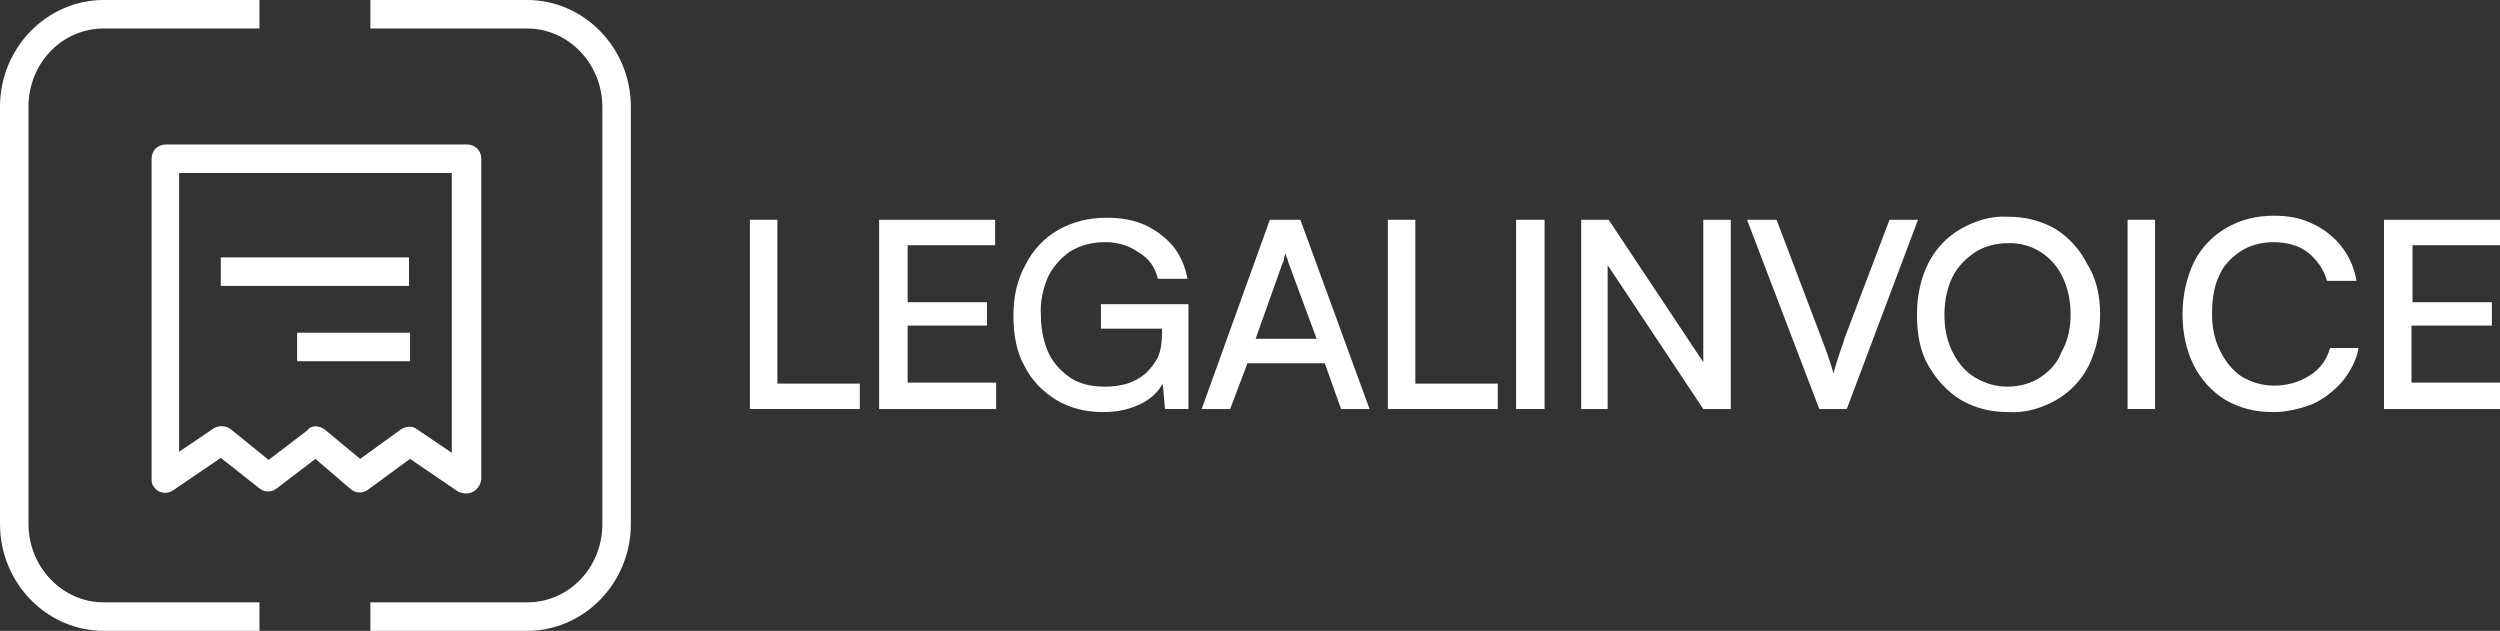 <svg xmlns="http://www.w3.org/2000/svg" xmlns:xlink="http://www.w3.org/1999/xlink" id="Tavole" x="0px" y="0px" viewBox="0 0 245.7 62" style="enable-background:new 0 0 245.7 62;" xml:space="preserve"><rect x="0" y="0" width="245.7" height="62" fill="#333333" stroke="none"/><style type="text/css">	.st0{fill:#FFFFFF;}</style><g>	<path class="st0" d="M76.4,21.6v18.6h-2.7V21.6H76.4z M74.2,40.2v-2.5h10.3v2.5H74.2z"></path>	<path class="st0" d="M97.8,40.2H86.4V21.6h11.4v2.5h-9.8l1.2-1v6.6h7.8V32h-7.8v6.7l-1.2-1.1h9.9V40.2z"></path>	<path class="st0" d="M108.6,23.8c-1.3,0-2.4,0.3-3.4,0.9c-0.9,0.6-1.7,1.5-2.2,2.5c-0.5,1.2-0.8,2.5-0.7,3.8c0,1.5,0.3,2.7,0.8,3.8   c0.5,1,1.3,1.8,2.2,2.4c1,0.6,2.1,0.8,3.3,0.8c0.8,0,1.5-0.1,2.2-0.3c0.6-0.2,1.2-0.5,1.8-1c0.5-0.5,0.9-1,1.2-1.6   c0.3-0.7,0.4-1.5,0.4-2.3V31l1.3,1.3h-7.3v-2.4h8.6v10.3h-2.3l-0.3-3.3l0.3,0.4c-0.3,0.6-0.7,1.2-1.3,1.7c-0.6,0.5-1.4,0.9-2.1,1.1   c-0.9,0.3-1.8,0.4-2.7,0.4c-1.7,0-3.3-0.4-4.6-1.2c-1.3-0.8-2.4-1.9-3.1-3.3c-0.8-1.4-1.1-3.1-1.1-5c0-1.9,0.4-3.6,1.2-5   c0.7-1.4,1.8-2.6,3.2-3.4c1.4-0.8,3-1.2,4.8-1.2c1.3,0,2.6,0.2,3.7,0.7c1.1,0.5,2,1.2,2.8,2.1c0.7,0.9,1.2,2,1.4,3.2h-2.9   c-0.3-1.2-0.9-2-1.9-2.6C110.9,24.1,109.8,23.8,108.6,23.8z"></path>	<path class="st0" d="M120.9,40.2h-2.8l6.7-18.6h3l6.8,18.6h-2.8l-1.6-4.5h-7.6L120.9,40.2z M126,26l-2.6,7.3h6l-2.7-7.3   c-0.1-0.2-0.1-0.4-0.2-0.6c-0.1-0.2-0.1-0.4-0.2-0.5c0,0.2-0.1,0.4-0.1,0.5C126.2,25.6,126.1,25.8,126,26L126,26z"></path>	<path class="st0" d="M139.1,21.6v18.6h-2.7V21.6H139.1z M136.9,40.2v-2.5h10.3v2.5H136.9z"></path>	<path class="st0" d="M151.8,21.6v18.6H149V21.6H151.8z"></path>	<path class="st0" d="M158.1,40.2h-2.7V21.6h2.7l10.1,15.2h-0.8V21.6h2.7v18.6h-2.7l-10.1-15.2h0.7V40.2z"></path>	<path class="st0" d="M178.8,40.2l-7.1-18.6h2.9l4.4,11.6c0.2,0.5,0.4,1.1,0.6,1.6c0.2,0.6,0.4,1.2,0.6,1.9c0.2-0.8,0.4-1.4,0.6-2   s0.4-1.1,0.5-1.5l4.4-11.6h2.8l-7,18.6L178.8,40.2z"></path>	<path class="st0" d="M206.4,30.9c0,1.9-0.4,3.5-1.1,5c-0.7,1.4-1.8,2.6-3.2,3.4c-1.4,0.8-3,1.3-4.7,1.2c-1.8,0-3.3-0.4-4.7-1.2   c-1.3-0.8-2.4-2-3.2-3.4c-0.8-1.4-1.1-3.1-1.1-5s0.4-3.6,1.1-5c0.7-1.4,1.8-2.6,3.2-3.4c1.4-0.8,3-1.3,4.6-1.2   c1.8,0,3.3,0.4,4.7,1.2c1.3,0.8,2.4,2,3.1,3.4C206,27.3,206.4,29,206.4,30.9z M203.5,30.9c0-1.4-0.3-2.7-0.8-3.7   c-1-2.1-3.1-3.4-5.4-3.3c-1.1,0-2.3,0.3-3.2,0.9c-0.9,0.6-1.7,1.4-2.2,2.4c-0.5,1-0.8,2.3-0.8,3.7c0,1.3,0.2,2.5,0.8,3.7   c0.5,1,1.2,1.9,2.2,2.5c1,0.6,2.1,0.9,3.2,0.9c1.1,0,2.3-0.3,3.2-0.9c0.9-0.6,1.7-1.4,2.1-2.5C203.3,33.4,203.5,32.1,203.5,30.9z"></path>	<path class="st0" d="M211.8,21.6v18.6h-2.7V21.6H211.8z"></path>	<path class="st0" d="M223.4,40.5c-1.8,0-3.3-0.4-4.7-1.2c-1.3-0.8-2.4-2-3.1-3.4c-0.7-1.4-1.1-3.1-1.1-5c0-1.9,0.4-3.6,1.1-5.1   c0.7-1.4,1.8-2.6,3.2-3.4c1.4-0.8,2.9-1.2,4.7-1.2c1.3,0,2.6,0.2,3.8,0.8c1.1,0.5,2.1,1.3,2.8,2.2c0.8,1,1.3,2.2,1.5,3.4h-2.9   c-0.3-1.1-1-2.1-1.9-2.8c-0.9-0.7-2.1-1-3.4-1c-1.1,0-2.3,0.3-3.2,0.9c-0.9,0.6-1.7,1.4-2.1,2.4c-0.5,1-0.7,2.3-0.7,3.7   c0,1.3,0.2,2.5,0.8,3.7c0.5,1,1.2,1.9,2.1,2.5c1,0.6,2.1,0.9,3.2,0.9c1.2,0,2.4-0.3,3.5-1c1-0.6,1.7-1.6,2-2.7h2.8   c-0.2,1.2-0.8,2.3-1.6,3.3c-0.8,0.9-1.8,1.7-2.9,2.2C226,40.2,224.7,40.5,223.4,40.5z"></path>	<path class="st0" d="M245.7,40.2h-11.4V21.6h11.4v2.5h-9.8l1.2-1v6.6h7.8V32H237v6.7l-1.2-1.1h9.9V40.2z"></path>	<path class="st0" d="M25.5,62H10.2C4.6,62,0,57.3,0,51.5v-41C0,4.7,4.6,0,10.2,0h15.3v2.8H10.2c-4.1,0-7.4,3.4-7.4,7.7v41   c0,4.2,3.3,7.7,7.4,7.7h15.3V62z"></path>	<path class="st0" d="M51.8,62H36.4v-2.8h15.4c4.1,0,7.4-3.4,7.4-7.7v-41c0-4.2-3.3-7.7-7.4-7.7H36.4V0h15.4C57.4,0,62,4.7,62,10.5   v41C62,57.3,57.4,62,51.8,62z"></path>	<path class="st0" d="M45.8,48.5c-0.3,0-0.6-0.1-0.8-0.2l-4.7-3.2l-4.1,3c-0.5,0.4-1.2,0.4-1.7,0L31,45.1L27.2,48   c-0.5,0.4-1.2,0.4-1.7,0l-3.8-3L17,48.2c-0.6,0.4-1.5,0.3-1.9-0.4c-0.2-0.2-0.2-0.5-0.2-0.8V15.6c0-0.8,0.6-1.4,1.4-1.4h0h29.6   c0.8,0,1.4,0.6,1.4,1.4v0v31.5C47.2,47.9,46.6,48.5,45.8,48.5C45.8,48.5,45.8,48.5,45.8,48.5z M31,41.9c0.3,0,0.6,0.1,0.9,0.3   l3.5,2.9l4-2.9c0.5-0.3,1.1-0.4,1.6,0l3.4,2.3V17H17.6v27.4l3.4-2.3c0.5-0.3,1.2-0.3,1.7,0.1l3.7,3l3.8-2.9   C30.4,42,30.7,41.9,31,41.9z"></path>	<rect x="29.2" y="32.7" class="st0" width="11.1" height="2.8"></rect>	<rect x="21.7" y="25.3" class="st0" width="18.5" height="2.8"></rect></g></svg>